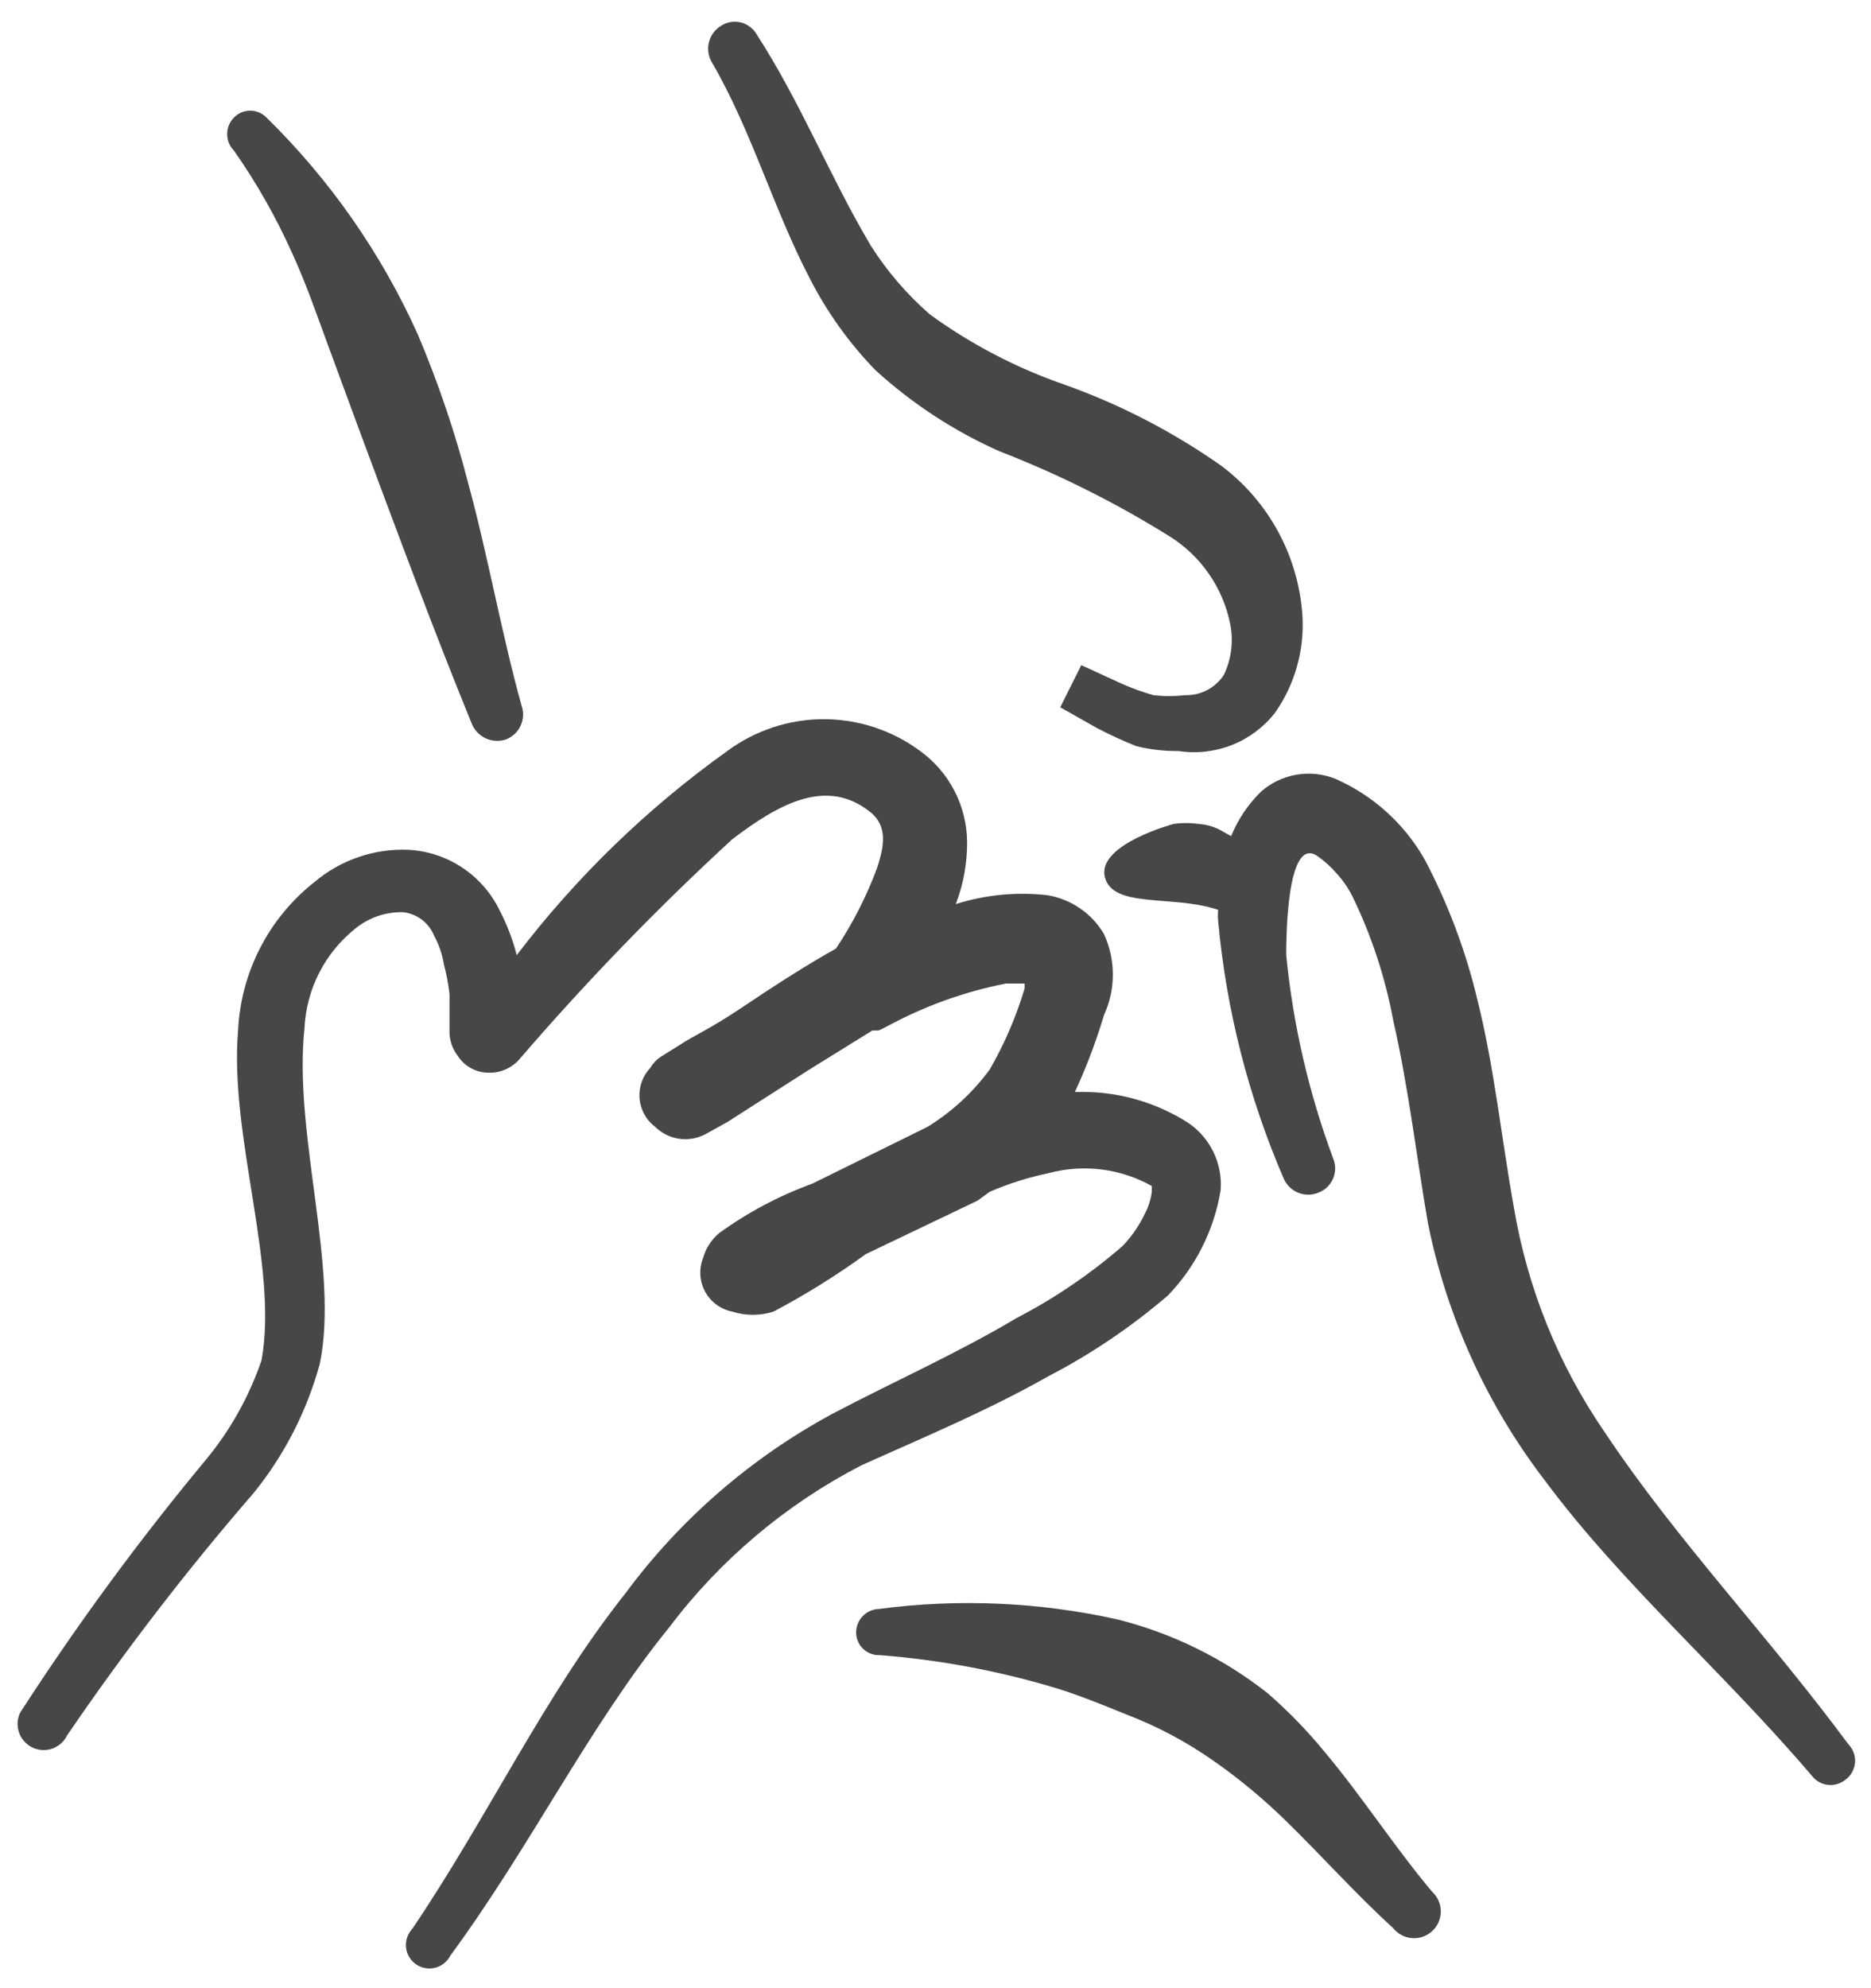 <?xml version="1.0" encoding="UTF-8"?> <svg xmlns="http://www.w3.org/2000/svg" width="64" height="68" viewBox="0 0 64 68" fill="none"><path fill-rule="evenodd" clip-rule="evenodd" d="M63.227 59.658C60.456 55.917 57.352 52.675 54.914 49.018C53.315 46.702 52.246 44.063 51.783 41.287C51.367 38.987 51.118 36.521 50.536 34.194C50.14 32.526 49.535 30.916 48.735 29.4C48.037 28.168 46.958 27.195 45.659 26.629C45.239 26.465 44.781 26.42 44.337 26.498C43.892 26.576 43.477 26.775 43.138 27.073C42.695 27.505 42.346 28.023 42.113 28.597L41.863 28.458C41.604 28.297 41.309 28.201 41.004 28.181C40.72 28.14 40.43 28.14 40.145 28.181C40.145 28.181 37.541 28.874 37.79 29.982C38.04 31.09 40.118 30.592 41.669 31.118C41.656 31.247 41.656 31.377 41.669 31.506C41.947 34.543 42.705 37.517 43.914 40.317C44.011 40.536 44.19 40.708 44.413 40.796C44.636 40.885 44.885 40.882 45.105 40.788C45.215 40.746 45.315 40.681 45.4 40.599C45.485 40.517 45.553 40.419 45.599 40.311C45.645 40.203 45.67 40.086 45.671 39.968C45.672 39.85 45.649 39.734 45.604 39.625C44.771 37.385 44.23 35.048 43.997 32.67C43.997 32.199 43.997 28.514 45.078 29.289C45.325 29.463 45.548 29.668 45.743 29.899C45.968 30.146 46.155 30.427 46.297 30.73C46.93 32.05 47.387 33.447 47.654 34.886C48.181 37.186 48.458 39.597 48.846 41.841C49.491 45.034 50.855 48.038 52.836 50.625C55.468 54.171 58.959 57.192 61.98 60.738C62.045 60.823 62.126 60.893 62.218 60.946C62.311 60.999 62.413 61.032 62.519 61.045C62.624 61.058 62.732 61.05 62.834 61.021C62.937 60.992 63.032 60.943 63.116 60.877C63.211 60.81 63.29 60.723 63.349 60.622C63.407 60.521 63.442 60.409 63.453 60.293C63.463 60.177 63.449 60.06 63.41 59.95C63.37 59.841 63.308 59.741 63.227 59.658Z" fill="#464746"></path><path fill-rule="evenodd" clip-rule="evenodd" d="M45.301 59.906C44.711 59.188 44.062 58.521 43.361 57.911C41.849 56.719 40.102 55.86 38.235 55.39C35.552 54.792 32.786 54.67 30.061 55.03C29.853 55.037 29.655 55.125 29.511 55.275C29.366 55.425 29.285 55.625 29.285 55.833C29.285 55.938 29.306 56.041 29.347 56.137C29.387 56.233 29.447 56.319 29.522 56.392C29.597 56.464 29.686 56.521 29.783 56.558C29.881 56.596 29.985 56.613 30.089 56.609C32.176 56.77 34.239 57.16 36.24 57.773C37.016 58.022 37.764 58.327 38.512 58.632C39.582 59.039 40.597 59.579 41.532 60.239C42.409 60.853 43.234 61.539 43.998 62.289C45.245 63.508 46.381 64.783 47.656 65.947C47.734 66.045 47.833 66.126 47.944 66.185C48.056 66.244 48.179 66.279 48.305 66.288C48.43 66.297 48.557 66.28 48.676 66.238C48.794 66.195 48.903 66.129 48.995 66.043C49.087 65.957 49.161 65.852 49.21 65.736C49.26 65.621 49.285 65.496 49.284 65.369C49.283 65.243 49.257 65.119 49.205 65.003C49.154 64.888 49.079 64.785 48.986 64.7C47.684 63.148 46.603 61.458 45.301 59.906Z" fill="#464746"></path><path fill-rule="evenodd" clip-rule="evenodd" d="M35.852 47.076C37.321 46.313 38.697 45.383 39.953 44.305C40.905 43.316 41.534 42.059 41.754 40.703C41.788 40.256 41.703 39.808 41.508 39.405C41.314 39.001 41.016 38.656 40.646 38.404C39.49 37.666 38.137 37.298 36.767 37.35C37.161 36.498 37.494 35.618 37.764 34.718C37.963 34.284 38.066 33.811 38.066 33.333C38.066 32.855 37.963 32.382 37.764 31.947C37.558 31.597 37.278 31.296 36.942 31.066C36.607 30.837 36.225 30.683 35.825 30.617C34.771 30.498 33.704 30.602 32.693 30.922C32.956 30.242 33.087 29.518 33.081 28.789C33.075 28.182 32.926 27.585 32.647 27.046C32.368 26.507 31.966 26.041 31.474 25.685C30.52 24.979 29.364 24.598 28.177 24.598C26.99 24.598 25.834 24.979 24.88 25.685C22.143 27.64 19.714 29.993 17.675 32.668C17.54 32.139 17.345 31.628 17.094 31.144C16.808 30.552 16.37 30.048 15.825 29.683C15.279 29.317 14.646 29.104 13.99 29.066C12.809 29.012 11.65 29.408 10.748 30.174C9.977 30.784 9.345 31.552 8.896 32.427C8.446 33.301 8.19 34.262 8.144 35.245C7.839 38.847 9.529 43.308 8.947 46.522C8.527 47.753 7.889 48.898 7.063 49.902C4.767 52.663 2.639 55.559 0.69 58.575C0.639 58.681 0.61 58.795 0.603 58.912C0.596 59.029 0.613 59.146 0.651 59.257C0.69 59.368 0.75 59.469 0.828 59.557C0.906 59.644 1 59.716 1.106 59.767C1.211 59.818 1.326 59.847 1.443 59.854C1.56 59.861 1.677 59.844 1.788 59.806C1.898 59.767 2 59.707 2.088 59.629C2.175 59.551 2.246 59.456 2.297 59.351C4.269 56.459 6.406 53.684 8.698 51.038C9.742 49.74 10.506 48.24 10.942 46.633C11.607 43.363 10.028 38.791 10.416 35.162C10.447 34.502 10.619 33.856 10.92 33.269C11.221 32.681 11.644 32.164 12.162 31.753C12.623 31.38 13.203 31.183 13.796 31.199C14.028 31.227 14.247 31.316 14.433 31.457C14.618 31.599 14.762 31.787 14.849 32.003C15.013 32.305 15.126 32.633 15.182 32.973C15.271 33.309 15.336 33.652 15.376 33.998V35.356C15.391 35.627 15.488 35.888 15.653 36.104C15.76 36.274 15.906 36.416 16.08 36.517C16.254 36.618 16.449 36.676 16.65 36.686C16.85 36.7 17.05 36.671 17.237 36.599C17.424 36.527 17.593 36.415 17.731 36.27C20.02 33.608 22.462 31.082 25.046 28.706C26.681 27.459 28.288 26.6 29.756 27.764C30.394 28.262 30.227 28.983 30.006 29.675C29.645 30.651 29.171 31.581 28.593 32.446C27.734 32.917 26.515 33.693 25.406 34.441C24.298 35.189 23.744 35.411 23.245 35.743L22.58 36.159C22.444 36.254 22.331 36.377 22.247 36.519C22.115 36.658 22.014 36.823 21.95 37.004C21.886 37.185 21.861 37.377 21.876 37.568C21.892 37.759 21.948 37.945 22.041 38.113C22.133 38.28 22.26 38.427 22.414 38.542C22.636 38.761 22.923 38.903 23.232 38.948C23.541 38.992 23.856 38.938 24.131 38.791L24.88 38.376L27.651 36.602L29.84 35.245H30.061L30.338 35.106C31.614 34.413 32.987 33.918 34.411 33.638H35.049V33.804C34.761 34.771 34.361 35.701 33.857 36.575C33.281 37.363 32.556 38.031 31.724 38.542L27.789 40.482C26.654 40.895 25.582 41.464 24.603 42.172C24.335 42.395 24.142 42.695 24.048 43.031C23.976 43.216 23.944 43.414 23.957 43.612C23.969 43.811 24.025 44.004 24.12 44.178C24.215 44.353 24.347 44.504 24.507 44.622C24.667 44.739 24.851 44.821 25.046 44.859C25.506 45.006 25.999 45.006 26.459 44.859C27.557 44.279 28.613 43.622 29.618 42.892L33.441 41.063L33.857 40.759C34.509 40.48 35.186 40.266 35.88 40.121C37.066 39.805 38.328 39.964 39.399 40.565C39.399 40.565 39.399 40.565 39.399 40.759C39.367 41.01 39.292 41.254 39.177 41.479C38.982 41.897 38.72 42.281 38.401 42.615C37.292 43.577 36.074 44.405 34.772 45.081C32.721 46.3 30.532 47.27 28.482 48.351C25.694 49.854 23.271 51.955 21.388 54.502C18.618 57.993 16.706 62.122 14.101 65.973C14.023 66.057 13.963 66.157 13.926 66.266C13.889 66.375 13.877 66.491 13.888 66.605C13.9 66.72 13.936 66.83 13.995 66.929C14.053 67.028 14.132 67.114 14.226 67.18C14.32 67.246 14.427 67.291 14.54 67.312C14.653 67.334 14.77 67.33 14.881 67.302C14.993 67.275 15.097 67.223 15.187 67.152C15.277 67.08 15.351 66.99 15.403 66.888C18.174 63.119 20.142 59.046 22.885 55.666C24.632 53.351 26.876 51.457 29.451 50.124C31.474 49.21 33.746 48.268 35.852 47.076Z" fill="#464746"></path><path fill-rule="evenodd" clip-rule="evenodd" d="M10 8.673C10.471 9.698 10.831 10.751 11.219 11.804L12.383 14.963C13.602 18.232 14.821 21.53 16.123 24.716C16.205 24.944 16.372 25.132 16.588 25.24C16.805 25.349 17.055 25.369 17.287 25.298C17.514 25.216 17.7 25.048 17.804 24.83C17.908 24.612 17.921 24.362 17.841 24.134C17.148 21.64 16.705 19.064 16.012 16.515C15.565 14.784 14.991 13.09 14.294 11.444C13.045 8.667 11.288 6.149 9.113 4.018C9.041 3.944 8.955 3.886 8.859 3.846C8.764 3.806 8.662 3.785 8.559 3.785C8.456 3.785 8.353 3.806 8.258 3.846C8.163 3.886 8.077 3.944 8.005 4.018C7.854 4.169 7.77 4.373 7.77 4.586C7.77 4.799 7.854 5.003 8.005 5.154C8.78 6.261 9.448 7.439 10 8.673Z" fill="#464746"></path><path fill-rule="evenodd" clip-rule="evenodd" d="M27.705 9.533C28.293 10.683 29.049 11.738 29.949 12.664C31.205 13.809 32.636 14.744 34.188 15.435C36.215 16.22 38.163 17.194 40.007 18.344C40.542 18.678 41.003 19.119 41.36 19.639C41.718 20.158 41.965 20.746 42.085 21.365C42.197 21.946 42.119 22.548 41.864 23.082C41.721 23.303 41.523 23.482 41.29 23.604C41.057 23.725 40.796 23.784 40.534 23.775C40.175 23.819 39.812 23.819 39.453 23.775C39.064 23.666 38.684 23.527 38.317 23.36L36.987 22.75L36.267 24.191L37.541 24.911C37.974 25.137 38.418 25.341 38.871 25.521C39.343 25.636 39.827 25.692 40.312 25.687C40.928 25.781 41.557 25.71 42.137 25.482C42.716 25.253 43.224 24.874 43.609 24.385C44.291 23.415 44.623 22.243 44.551 21.06C44.486 20.056 44.204 19.079 43.726 18.194C43.248 17.309 42.584 16.538 41.781 15.934C40.131 14.773 38.332 13.841 36.433 13.163C34.78 12.593 33.22 11.78 31.805 10.752C31.022 10.068 30.341 9.275 29.783 8.397C28.37 6.014 27.4 3.52 25.876 1.165C25.817 1.064 25.737 0.977 25.642 0.908C25.548 0.839 25.44 0.789 25.326 0.764C25.212 0.738 25.094 0.735 24.979 0.757C24.863 0.778 24.754 0.823 24.657 0.888C24.452 1.014 24.306 1.216 24.249 1.449C24.192 1.682 24.229 1.929 24.352 2.135C25.71 4.463 26.458 7.15 27.705 9.533Z" fill="#464746"></path></svg> 